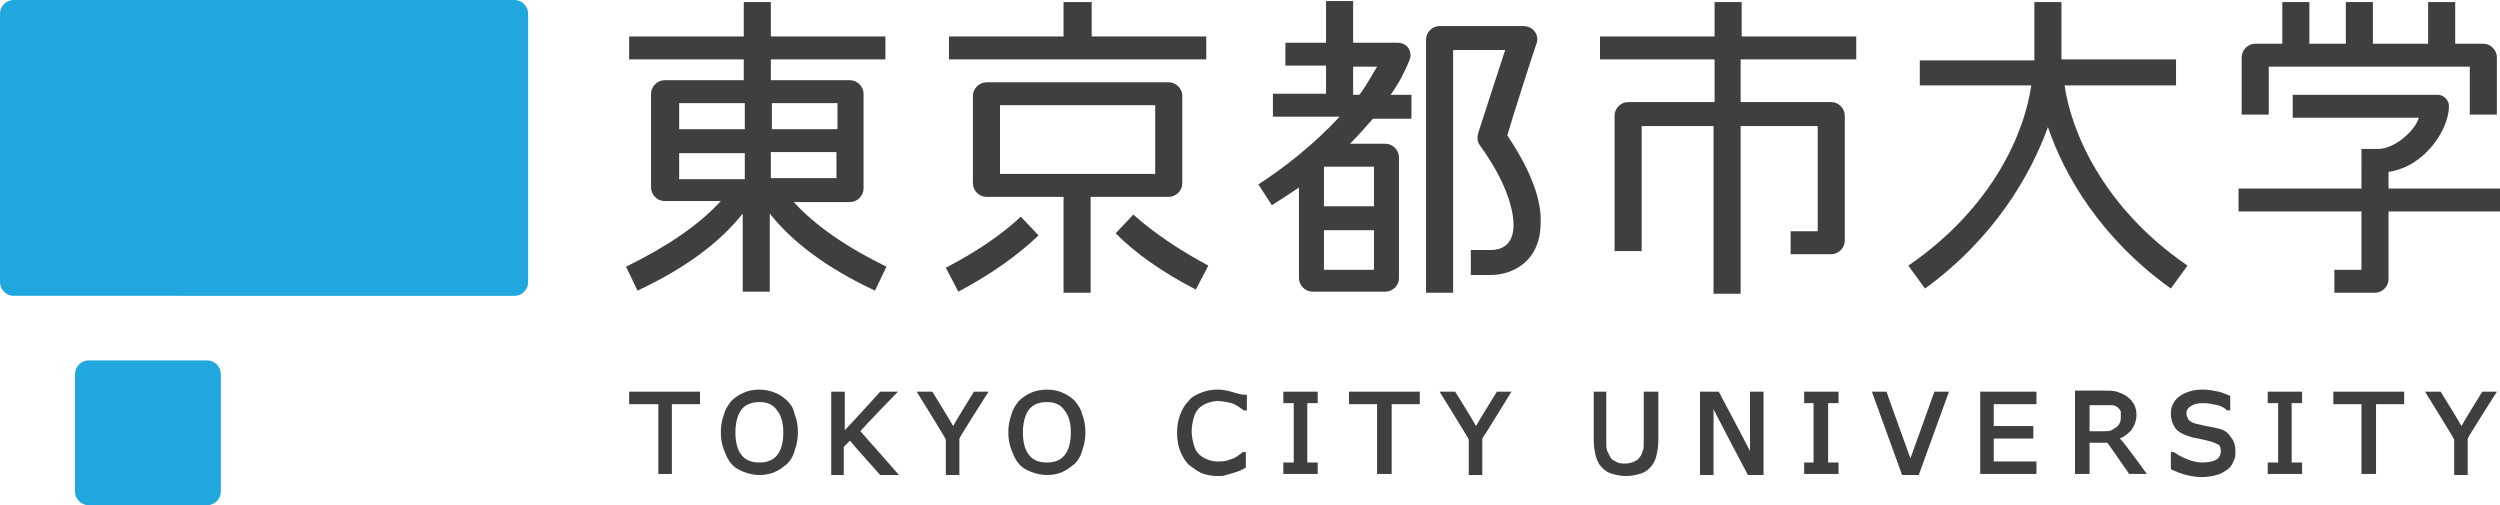 <?xml version="1.0" encoding="utf-8"?>
<!-- Generator: Adobe Illustrator 25.1.0, SVG Export Plug-In . SVG Version: 6.00 Build 0)  -->
<svg version="1.1" id="レイヤー_1" xmlns="http://www.w3.org/2000/svg" xmlns:xlink="http://www.w3.org/1999/xlink" x="0px"
	 y="0px" viewBox="0 0 240 48.5" style="enable-background:new 0 0 240 48.5;" xml:space="preserve">
<style type="text/css">
	.st0{fill:#3F3F41;}
	.st1{fill:#1FA7DE;}
</style>
<g>
	<path class="st0" d="M217.8,6.4h19.3V11h2.6V5.5c0-0.7-0.6-1.3-1.3-1.3h-2.7v-4h-2.6v4h-5.3v-4h-2.6v4h-3.5v-4h-2.6v4h-2.6
		c-0.7,0-1.3,0.6-1.3,1.3V11h2.6V6.4"/>
	<path class="st0" d="M226.7,18.1h-11.8v2.2l11.8,0v5.6h-2.6v2.2h3.9c0.7,0,1.3-0.6,1.3-1.3v-6.5H240v-2.2h-10.7v-1.6
		c3.5-0.5,5.8-4.1,5.8-6.3c0-0.6-0.5-1.1-1.1-1.1h-13.9v2.2h12.1c-0.3,1.2-2.3,3-3.9,3h-1.6V18.1"/>
	<path class="st0" d="M76.2,19.4h5.4c0.7,0,1.3-0.6,1.3-1.3V9c0-0.7-0.6-1.3-1.3-1.3h-7.6v-2h11V3.5h-11V0.2h-2.6v3.3h-11v2.2h11v2
		h-7.6c-0.7,0-1.3,0.6-1.3,1.3v9c0,0.7,0.6,1.3,1.3,1.3h5.4c-2.1,2.3-5.2,4.4-9.1,6.3l1.1,2.3c4.5-2.1,7.9-4.6,10.1-7.4v7.5h2.6
		v-7.5c2.2,2.8,5.6,5.3,10.1,7.4l1.1-2.3C81.4,23.8,78.3,21.7,76.2,19.4 M80.3,17.1h-6.3v-2.5h6.3V17.1z M74.1,9.9h6.3v2.5h-6.3V9.9
		z M65.2,9.9h6.3v2.5h-6.3V9.9z M65.2,14.7h6.3v2.5h-6.3V14.7z"/>
	<path class="st0" d="M108.8,20.6l-1.7,1.8c2,2,4.6,3.8,7.7,5.4l1.2-2.3C113.2,24,110.7,22.3,108.8,20.6"/>
	<polygon class="st0" points="115.8,3.5 104.8,3.5 104.8,0.2 102.1,0.2 102.1,3.5 91.1,3.5 91.1,5.7 115.8,5.7 	"/>
	<path class="st0" d="M90.8,25.7L92,28c3.2-1.7,5.7-3.5,7.7-5.4l-1.7-1.8C96.2,22.5,93.7,24.2,90.8,25.7"/>
	<path class="st0" d="M112.2,18.9c0.7,0,1.3-0.6,1.3-1.3V9.2c0-0.7-0.6-1.3-1.3-1.3H94.7c-0.7,0-1.3,0.6-1.3,1.3v8.4
		c0,0.7,0.6,1.3,1.3,1.3h7.4v9.2h2.6v-9.2H112.2 M96,10.1h14.9v6.6H96V10.1z"/>
	<path class="st0" d="M135.5,11.3V9.1h-2c0.8-1.1,1.4-2.3,1.8-3.3c0.2-0.4,0.1-0.9-0.1-1.2c-0.2-0.3-0.6-0.5-1.1-0.5h-4.2v-4h-2.6v4
		h-3.9v2.2h3.9v2.7h-5.1v2.2h6.4c-2.4,2.6-5.3,4.9-7.8,6.5l1.3,2c0.8-0.5,1.7-1.1,2.6-1.7v8.7c0,0.7,0.6,1.3,1.3,1.3h7
		c0.7,0,1.3-0.6,1.3-1.3V15.1c0-0.7-0.6-1.3-1.3-1.3h-3.4c0.8-0.8,1.5-1.6,2.2-2.4H135.5 M131.9,25.9h-4.8v-3.8h4.8V25.9z M127.1,16
		h4.8v3.8h-4.8V16z M129.9,9.1V6.4h2.3c-0.5,0.8-1,1.8-1.7,2.7H129.9z"/>
	<path class="st0" d="M144.7,13c0.3-1.1,2.6-8.3,2.8-8.8c0.2-0.5,0-1-0.2-1.2c-0.2-0.3-0.6-0.5-1.1-0.5h-8c-0.7,0-1.3,0.6-1.3,1.3
		v24.3h2.6V4.8h5c-0.9,2.7-2.3,7.1-2.6,8c-0.1,0.4-0.1,0.8,0.2,1.2c2.4,3.3,3.2,6,3.2,7.6c0,2.2-1.5,2.4-2.2,2.4h-1.9v2.4h1.9
		c2.1,0,4.8-1.3,4.8-5C148,19.5,147.2,16.7,144.7,13"/>
	<path class="st0" d="M198.2,8.2h10.7V5.7h-11V0.2h-2.6v5.6h-11v2.4H195c-0.6,4.3-3.5,11.6-11.8,17.3l1.6,2.2
		c6.6-4.8,10.1-10.8,11.8-15.5c1.6,4.7,5.1,10.7,11.8,15.5l1.6-2.2C201.7,19.8,198.8,12.4,198.2,8.2"/>
	<path class="st0" d="M178.2,5.7V3.5h-11V0.2h-2.6v3.3h-11v2.2h11v4.1h-8.3c-0.7,0-1.3,0.6-1.3,1.3v13h2.6V12.1h6.9v16.1h2.6V12.1
		h7.4v10.1h-2.6v2.2h3.9c0.7,0,1.3-0.6,1.3-1.3v-12c0-0.7-0.6-1.3-1.3-1.3h-8.7V5.7H178.2"/>
	<path class="st1" d="M50.7,27.1c0,0.7-0.6,1.3-1.3,1.3H1.3c-0.7,0-1.3-0.6-1.3-1.3V1.3C0,0.6,0.6,0,1.3,0h48.1
		c0.7,0,1.3,0.6,1.3,1.3V27.1"/>
	<path class="st1" d="M21.2,47.2c0,0.7-0.6,1.3-1.3,1.3H8.5c-0.7,0-1.3-0.6-1.3-1.3V35.9c0-0.7,0.6-1.3,1.3-1.3h11.4
		c0.7,0,1.3,0.6,1.3,1.3V47.2"/>
	<path class="st0" d="M157.8,37.6v4.8c0,0.4,0,0.7-0.1,0.9c-0.1,0.2-0.1,0.4-0.3,0.6c-0.1,0.2-0.3,0.3-0.5,0.4
		c-0.2,0.1-0.5,0.2-0.9,0.2c-0.3,0-0.6,0-0.9-0.2c-0.2-0.1-0.4-0.2-0.5-0.4c-0.1-0.2-0.2-0.4-0.3-0.6c-0.1-0.2-0.1-0.5-0.1-0.9v-4.8
		H153v4.7c0,0.6,0.1,1.1,0.2,1.5c0.1,0.4,0.3,0.8,0.6,1.1c0.3,0.3,0.6,0.5,1,0.6c0.4,0.1,0.8,0.2,1.3,0.2c0.5,0,0.9-0.1,1.3-0.2
		c0.4-0.1,0.7-0.3,1-0.6c0.3-0.3,0.5-0.7,0.6-1.1c0.1-0.4,0.2-0.9,0.2-1.5v-4.7H157.8"/>
	<path class="st0" d="M168,37.6v5.7c-0.5-1-3-5.7-3-5.7h-1.8v8h1.3v-6.3c0.5,1,3.3,6.3,3.3,6.3h1.5v-8H168"/>
	<polygon class="st0" points="173.2,37.6 173.2,38.7 174.1,38.7 174.1,44.4 173.2,44.4 173.2,45.5 176.5,45.5 176.5,44.4 
		175.5,44.4 175.5,38.7 176.5,38.7 176.5,37.6 	"/>
	<path class="st0" d="M185.7,37.6c0,0-2,5.6-2.3,6.4c-0.3-0.8-2.3-6.4-2.3-6.4h-1.4l2.9,8h1.6l2.9-8H185.7"/>
	<polygon class="st0" points="190.1,37.6 190.1,45.5 195.5,45.5 195.5,44.3 191.4,44.3 191.4,42.1 195.2,42.1 195.2,40.9 
		191.4,40.9 191.4,38.8 195.5,38.8 195.5,37.6 	"/>
	<path class="st0" d="M204.6,41.3c0.3-0.4,0.5-0.9,0.5-1.5c0-0.4-0.1-0.8-0.3-1.1c-0.2-0.3-0.4-0.5-0.7-0.7
		c-0.3-0.2-0.6-0.3-0.9-0.4c-0.3-0.1-0.7-0.1-1.2-0.1h-2.8v8h1.4v-3h1.7c0.1,0.1,2.1,3,2.1,3h1.7c0,0-2.3-3.2-2.6-3.4
		C204,41.9,204.3,41.6,204.6,41.3 M203.6,39.9c0,0.3,0,0.5-0.1,0.7c-0.1,0.2-0.2,0.3-0.3,0.4c-0.2,0.1-0.3,0.2-0.5,0.3
		c-0.2,0.1-0.5,0.1-0.8,0.1h-1.3v-2.5h1.5c0.3,0,0.5,0,0.7,0c0.2,0,0.3,0.1,0.5,0.2c0.1,0.1,0.2,0.2,0.3,0.4
		C203.6,39.5,203.6,39.7,203.6,39.9"/>
	<polygon class="st0" points="217.7,37.6 217.7,38.7 218.7,38.7 218.7,44.4 217.7,44.4 217.7,45.5 221,45.5 221,44.4 220,44.4 
		220,38.7 221,38.7 221,37.6 	"/>
	<polygon class="st0" points="224,37.6 224,38.8 226.7,38.8 226.7,45.5 228.1,45.5 228.1,38.8 230.8,38.8 230.8,37.6 	"/>
	<path class="st0" d="M239.5,37.6h-1.2c0,0-1.8,2.9-2,3.3c-0.2-0.4-2-3.3-2-3.3h-1.5c0,0,2.8,4.5,2.8,4.6v3.4h1.3v-3.5
		c0-0.1,2.8-4.5,2.8-4.5H239.5"/>
	<path class="st0" d="M212.8,41.1l-1-0.2l-0.9-0.2c-0.4-0.1-0.6-0.2-0.8-0.4c-0.1-0.2-0.2-0.4-0.2-0.6c0-0.3,0.1-0.5,0.4-0.7
		c0.3-0.2,0.7-0.3,1.2-0.3c0.5,0,0.9,0.1,1.4,0.2c0.4,0.1,0.7,0.3,0.9,0.5h0.3v-1.4c-0.3-0.1-0.7-0.3-1.1-0.4
		c-0.5-0.1-1-0.2-1.5-0.2c-0.9,0-1.6,0.2-2.2,0.6c-0.6,0.4-0.9,1-0.9,1.7c0,0.6,0.2,1.1,0.5,1.5c0.4,0.4,0.9,0.6,1.6,0.8l1,0.2
		l0.8,0.2c0.3,0.1,0.5,0.2,0.7,0.3c0.1,0.1,0.2,0.3,0.2,0.6c0,0.3-0.1,0.6-0.4,0.8c-0.3,0.2-0.8,0.3-1.4,0.3c-0.4,0-0.9-0.1-1.4-0.3
		c-0.5-0.2-0.9-0.4-1.3-0.7l0,0h-0.3V45l0.1,0.1c0.5,0.2,0.9,0.4,1.4,0.5c0.4,0.1,0.9,0.2,1.5,0.2c0.5,0,1-0.1,1.4-0.2
		c0.4-0.1,0.7-0.3,1-0.5c0.3-0.2,0.5-0.5,0.6-0.8c0.2-0.3,0.2-0.6,0.2-1c0-0.6-0.2-1.1-0.5-1.4C213.9,41.5,213.4,41.2,212.8,41.1"/>
	<path class="st0" d="M118.2,37.6c-0.4-0.1-0.8-0.2-1.3-0.2c-0.6,0-1.1,0.1-1.6,0.3c-0.5,0.2-0.9,0.4-1.2,0.8
		c-0.4,0.4-0.6,0.8-0.8,1.3c-0.2,0.5-0.3,1.1-0.3,1.7c0,0.7,0.1,1.3,0.3,1.8c0.2,0.5,0.5,1,0.8,1.3c0.4,0.3,0.8,0.6,1.2,0.8
		c0.5,0.2,1,0.3,1.6,0.3c0.3,0,0.6,0,0.8-0.1l0.7-0.2l0.6-0.2l0.6-0.3v-1.5h-0.3l0,0c-0.4,0.3-0.7,0.6-1.2,0.7
		c-0.4,0.2-0.8,0.2-1.3,0.2c-0.3,0-0.7-0.1-0.9-0.2c-0.3-0.1-0.6-0.3-0.8-0.5c-0.2-0.2-0.4-0.5-0.5-0.9c-0.1-0.4-0.2-0.8-0.2-1.3
		c0-0.5,0.1-0.9,0.2-1.3c0.1-0.4,0.3-0.7,0.5-0.9c0.2-0.2,0.5-0.4,0.8-0.5c0.3-0.1,0.6-0.2,1-0.2c0.4,0,0.9,0.1,1.3,0.2
		c0.4,0.1,0.8,0.4,1.2,0.7l0,0h0.3v-1.5l-0.1,0C119,37.9,118.6,37.7,118.2,37.6"/>
	<polygon class="st0" points="123.2,37.6 123.2,38.7 124.2,38.7 124.2,44.4 123.2,44.4 123.2,45.5 126.5,45.5 126.5,44.4 
		125.5,44.4 125.5,38.7 126.5,38.7 126.5,37.6 	"/>
	<polygon class="st0" points="129.5,37.6 129.5,38.8 132.2,38.8 132.2,45.5 133.6,45.5 133.6,38.8 136.3,38.8 136.3,37.6 	"/>
	<path class="st0" d="M143.7,37.6c0,0-1.8,2.9-2,3.3c-0.2-0.4-2-3.3-2-3.3h-1.5c0,0,2.8,4.5,2.8,4.6v3.4h1.3v-3.5
		c0.1-0.1,2.8-4.5,2.8-4.5H143.7"/>
	<polygon class="st0" points="60.4,37.6 60.4,38.8 63.2,38.8 63.2,45.5 64.5,45.5 64.5,38.8 67.2,38.8 67.2,37.6 	"/>
	<path class="st0" d="M75.6,38.5L75.6,38.5c-0.3-0.3-0.7-0.6-1.2-0.8c-0.5-0.2-1-0.3-1.5-0.3c-0.5,0-1.1,0.1-1.5,0.3
		c-0.5,0.2-0.9,0.5-1.2,0.8c-0.3,0.4-0.6,0.8-0.7,1.3c-0.2,0.5-0.3,1.1-0.3,1.7c0,0.6,0.1,1.2,0.3,1.7c0.2,0.5,0.4,1,0.7,1.3
		c0.3,0.4,0.7,0.6,1.2,0.8c0.5,0.2,1,0.3,1.5,0.3c0.6,0,1.1-0.1,1.5-0.3c0.5-0.2,0.8-0.5,1.2-0.8c0.3-0.3,0.6-0.8,0.7-1.3
		c0.2-0.5,0.3-1.1,0.3-1.7c0-0.6-0.1-1.2-0.3-1.7C76.2,39.3,76,38.9,75.6,38.5 M75.2,41.5c0,1-0.2,1.7-0.6,2.2
		c-0.4,0.5-1,0.7-1.7,0.7c-0.7,0-1.3-0.2-1.7-0.7c-0.4-0.5-0.6-1.2-0.6-2.2c0-0.9,0.2-1.7,0.6-2.2c0.4-0.5,1-0.7,1.7-0.7
		c0.7,0,1.3,0.2,1.7,0.8C75,39.9,75.2,40.6,75.2,41.5"/>
	<path class="st0" d="M86.2,37.6h-1.7c0,0-2.9,3.2-3.4,3.7v-3.7h-1.3v8H81v-2.7c0.1-0.1,0.4-0.4,0.6-0.6c0.2,0.3,2.9,3.3,2.9,3.3
		h1.8c0,0-3.5-4-3.7-4.2C82.8,41.1,86.2,37.6,86.2,37.6"/>
	<path class="st0" d="M93.5,37.6c0,0-1.8,2.9-2,3.3c-0.2-0.4-2-3.3-2-3.3h-1.5c0,0,2.8,4.5,2.8,4.6v3.4h1.3v-3.5
		c0-0.1,2.8-4.5,2.8-4.5H93.5"/>
	<path class="st0" d="M103.2,38.5L103.2,38.5c-0.3-0.3-0.7-0.6-1.2-0.8c-0.4-0.2-1-0.3-1.5-0.3c-0.5,0-1.1,0.1-1.5,0.3
		c-0.5,0.2-0.9,0.5-1.2,0.8c-0.3,0.4-0.6,0.8-0.7,1.3c-0.2,0.5-0.3,1.1-0.3,1.7c0,0.6,0.1,1.2,0.3,1.7c0.2,0.5,0.4,1,0.7,1.3
		c0.3,0.4,0.7,0.6,1.2,0.8c0.5,0.2,1,0.3,1.5,0.3c0.6,0,1.1-0.1,1.5-0.3c0.5-0.2,0.8-0.5,1.2-0.8c0.3-0.3,0.6-0.8,0.7-1.3
		c0.2-0.5,0.3-1.1,0.3-1.7c0-0.6-0.1-1.2-0.3-1.7C103.8,39.3,103.5,38.9,103.2,38.5 M102.8,41.5c0,1-0.2,1.7-0.6,2.2
		c-0.4,0.5-1,0.7-1.7,0.7c-0.7,0-1.3-0.2-1.7-0.7c-0.4-0.5-0.6-1.2-0.6-2.2c0-0.9,0.2-1.7,0.6-2.2c0.4-0.5,1-0.7,1.7-0.7
		c0.7,0,1.3,0.2,1.7,0.8C102.6,39.9,102.8,40.6,102.8,41.5"/>
</g>
</svg>
